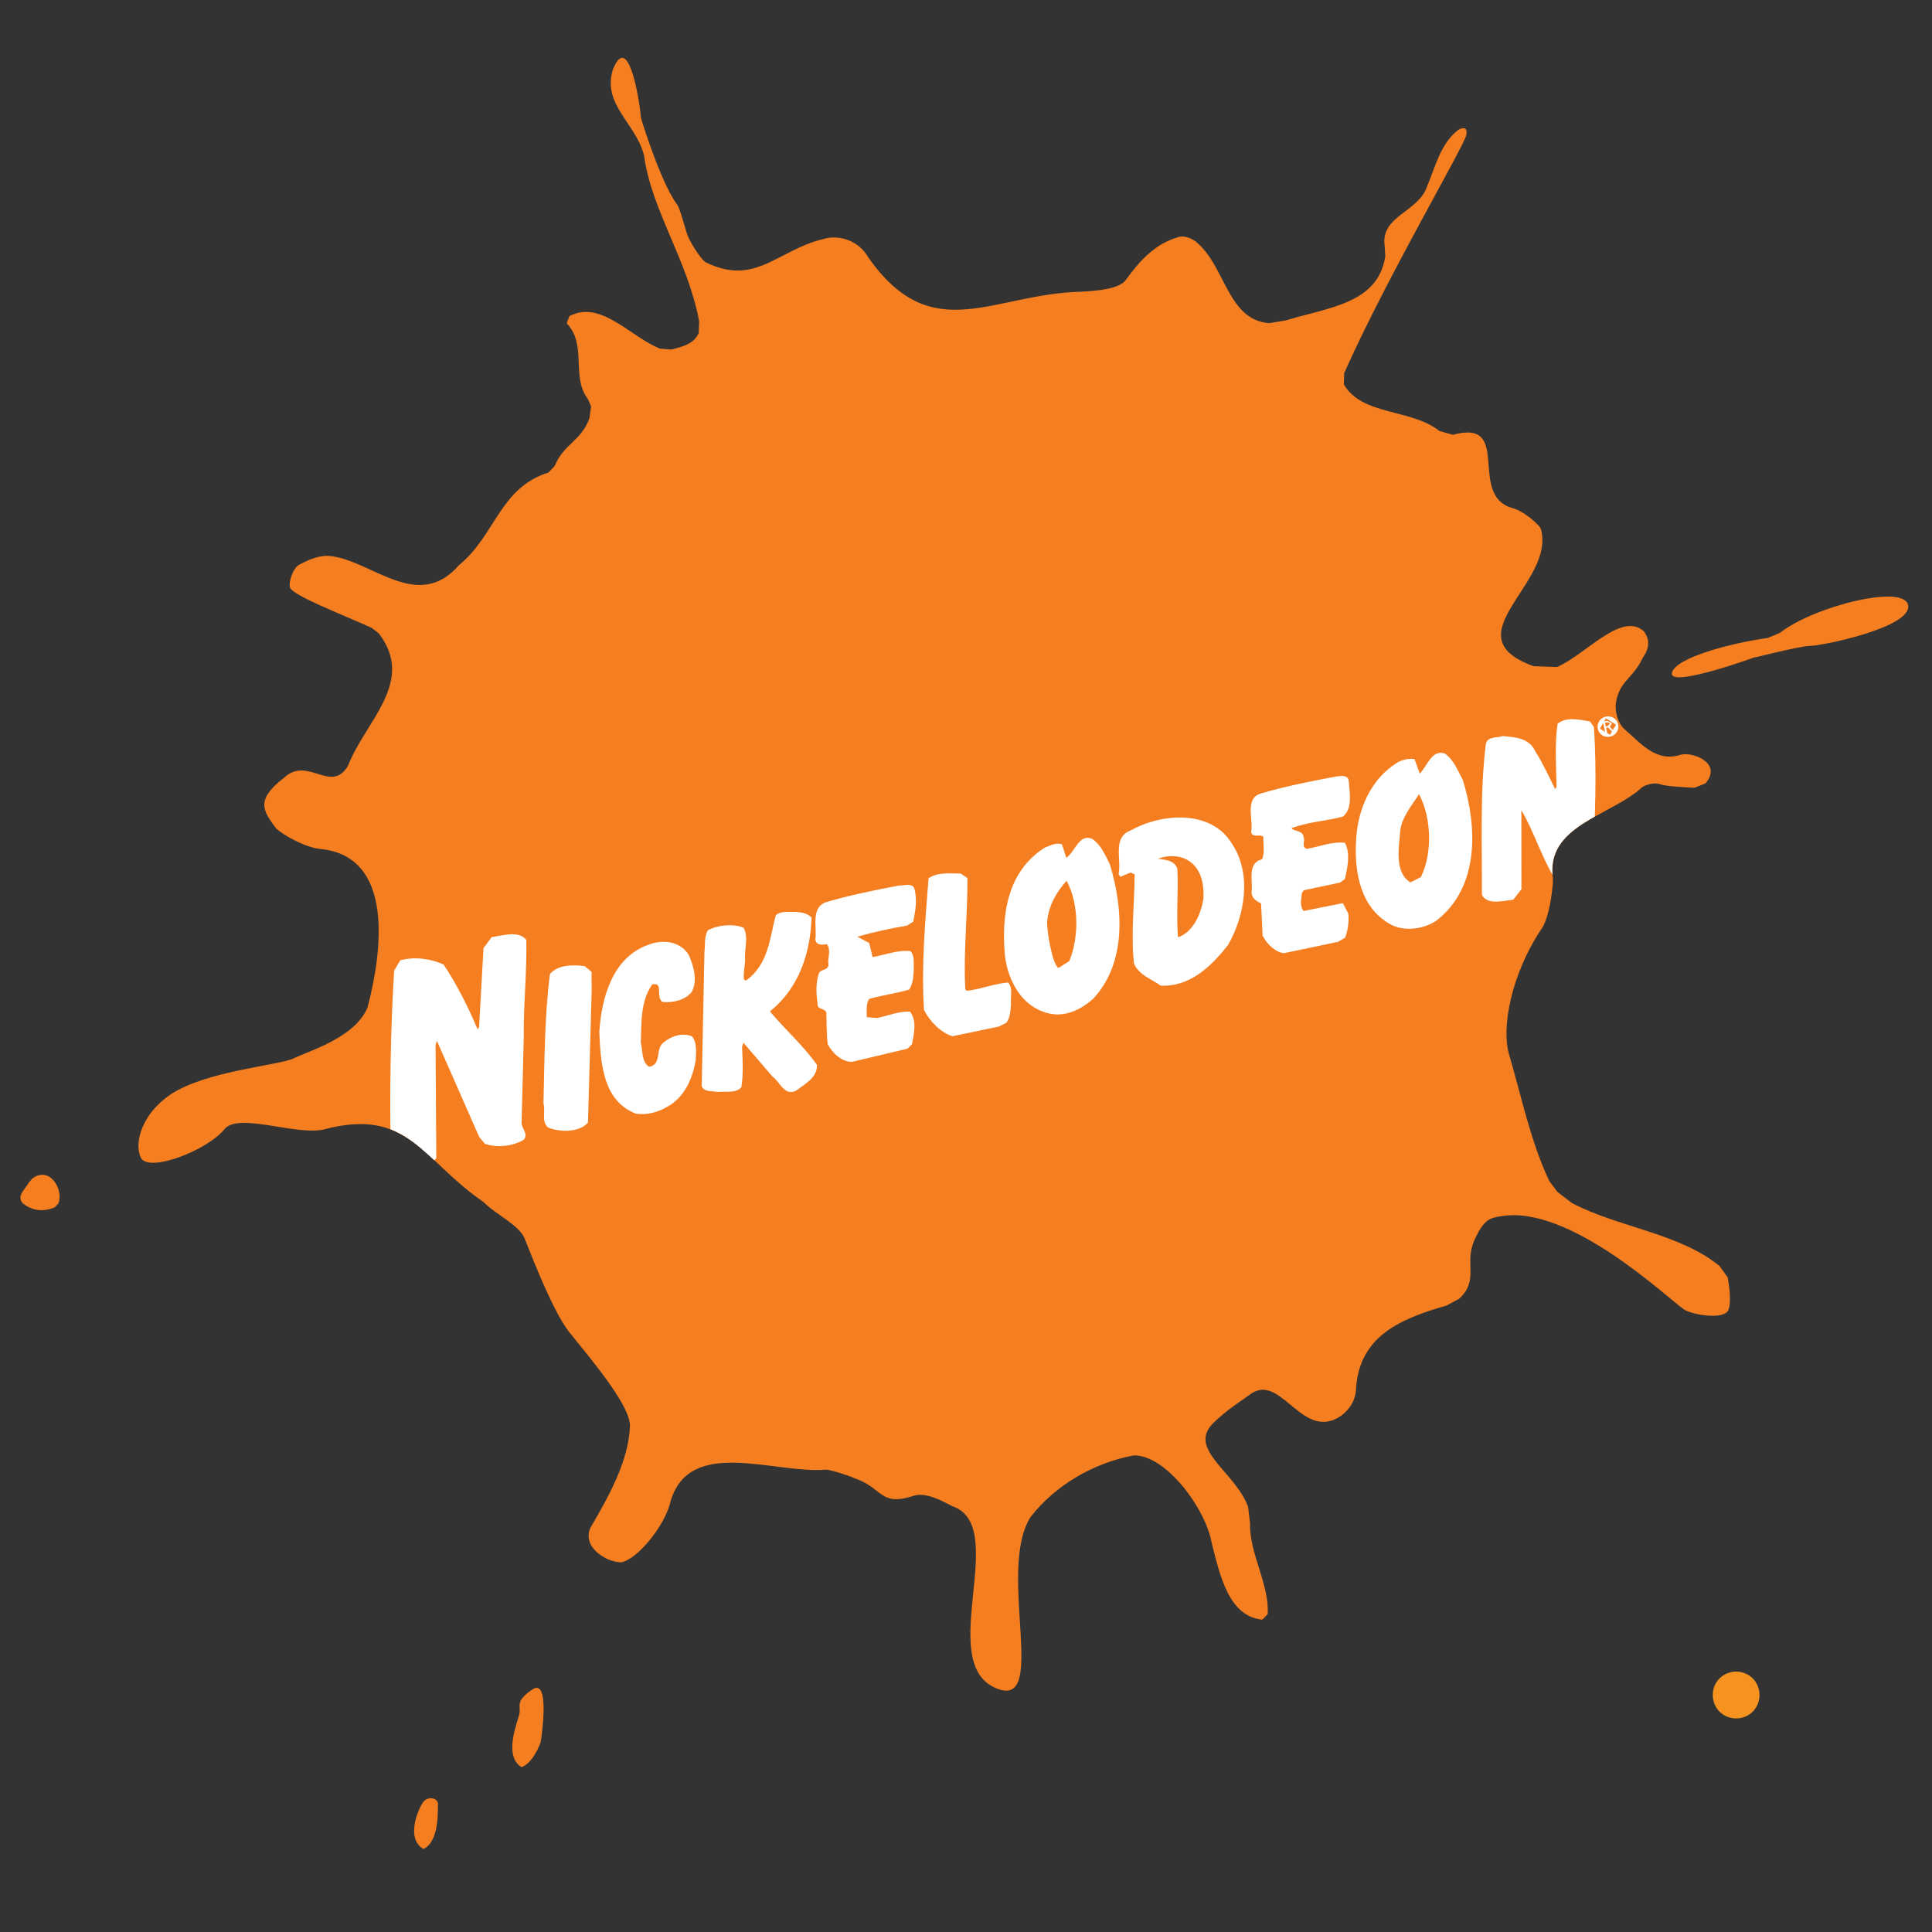 <?xml version="1.0" encoding="utf-8"?>
<!-- Generator: Adobe Illustrator 13.0.0, SVG Export Plug-In . SVG Version: 6.00 Build 14948)  -->
<!DOCTYPE svg PUBLIC "-//W3C//DTD SVG 1.1//EN" "http://www.w3.org/Graphics/SVG/1.1/DTD/svg11.dtd">
<svg version="1.1" id="Layer_1" xmlns="http://www.w3.org/2000/svg" xmlns:xlink="http://www.w3.org/1999/xlink" x="0px" y="0px"
	 width="300px" height="300px" viewBox="0 0 300 300" enable-background="new 0 0 300 300" xml:space="preserve">
<rect x="0" y="0" width="300" height="300" fill="#333333" stroke="none"/>
<path fill="#F47E20" d="M281.176,100.281c-1.832,0.009-9.658,2.122-8.7,1.768c0.933-0.316-13.224,4.886-12.869,2.485
	c0.345-2.401,9.557-4.765,14.871-5.463l1.944-0.819c5.033-4.001,19.225-7.677,19.868-4.271
	C296.921,97.405,283.027,100.263,281.176,100.281"/>
<path fill="#F6921E" d="M269.563,266.834c-1.982,0-3.601-1.556-3.601-3.621c-0.029-2.065,1.618-3.647,3.628-3.647
	c2.002,0,3.62,1.582,3.62,3.647c0,2.038-1.592,3.621-3.62,3.621H269.563"/>
<g>
	<g>
		<path fill="#F47E20" d="M257.828,121.786c0.847,0.316,3.742,0.466,5.314,0.54l1.693-0.688c2.735-3.266-2.252-4.96-3.854-4.438
			c-3.888,1.238-6.234-1.843-8.756-3.992c-0.837-0.717-1.517-2.531-1.313-4.011c0.495-3.434,2.606-3.75,4.169-7.035
			c0.15-0.315,1.732-2.131,0.158-4.16c-3.536-3.071-8.999,3.675-13.483,5.574l-3.618-0.13c-13.057-4.681,3.563-12.935,1.116-21.338
			c-0.168-0.54-2.626-2.792-4.487-3.238c-6.94-2.066,0.187-13.912-9.173-11.353l-2.095-0.595c-4.365-3.499-12.005-2.327-14.825-7.24
			l0.049-1.75c6.754-15.149,18.703-35.343,18.973-37.008c0.278-1.694-1.238-0.772-1.238-0.772c-2.78,2.13-3.582,5.769-4.829,8.691
			c-1.265,4.076-7.277,4.643-6.625,9.314l0.102,1.619c-1.079,7.435-9.073,7.994-15.373,9.957l-2.623,0.447
			c-6.533-0.456-6.793-8.877-11.382-12.628c-0.474-0.4-1.563-0.958-2.588-0.791c-3.824,1.061-6.196,3.778-8.318,6.7
			c-0.931,1.34-4.188,1.703-6.951,1.833c-13.824,0.335-23.157,8.766-33.049-5.332c-1.489-2.615-4.532-3.602-7.007-2.838
			c-7.146,1.721-10.553,7.454-18.351,3.546c-0.912-0.81-2.317-3.127-2.68-4.077c-0.373-0.94-1.145-4.188-1.675-4.885
			c-2.419-3.173-5.555-13.14-5.583-13.447c-0.307-3.406-2.048-13.409-4.383-7.398c-1.619,5.435,3.639,8.348,4.857,13.251
			c1.145,8.542,6.784,16.257,8.561,25.758l-0.065,1.815c-0.726,1.74-2.503,2.13-4.243,2.587l-1.796-0.14
			c-4.708-1.936-9.166-7.593-14.033-5.053l-0.438,1.117c3.248,3.369,0.615,8.263,3.313,11.781l0.484,1.126l-0.251,1.823
			c-1.367,3.695-3.936,3.881-5.406,7.436l-0.967,1.014c-7.594,2.382-8.208,9.744-13.894,14.387
			c-6.355,7.268-13.316-0.54-19.793-1.405c-2.187-0.289-4.141,0.913-4.997,1.321c-0.921,0.447-1.675,2.569-1.461,3.508
			c0.279,1.229,8.059,4.197,12.711,6.31l1.07,0.837c5.844,7.529-2.14,13.717-4.774,20.604c-2.652,4.373-6.244-1.61-9.91,1.824
			c-4.541,3.47-3.22,5.192-1.266,7.834c1.107,1.098,4.606,2.997,6.867,3.229c11.54,1.09,9.659,15.858,7.361,24.605
			c-2.001,4.736-8.971,6.681-11.577,7.956c-2.466,1.061-13.623,1.954-18.993,5.546c-4.253,2.838-5.76,7.286-4.662,9.78
			c1.108,2.512,10.431-1.079,13.093-4.468c2.289-2.493,11.12,1.164,15.457,0.112c13.046-3.471,15.251,4.876,24.65,11.26
			c1.898,1.964,5.826,3.723,6.486,5.881c1.619,4.031,4.336,10.962,6.755,14.219c3.22,4.03,9.427,11.243,9.539,14.611
			c-0.167,5.61-3.48,11.316-6.114,15.856c-1.415,2.997,2.364,5.368,4.69,5.414c2.438-0.315,6.942-5.693,7.761-9.612
			c3.099-9.928,16.071-4.084,24.157-4.783c0.345-0.017,2.857,0.673,4.551,1.398c4.252,1.543,3.815,4.298,8.821,2.725
			c1.917-0.716,4.215,0.549,6.207,1.563c8.896,3.043-2.456,23.768,6.421,28.095c8.859,4.298,0.316-18.1,5.723-26.438
			c3.844-4.961,9.822-8.404,16.038-9.557c4.951-0.039,11.074,8.132,12.069,13.568c1.286,5.125,2.691,11.48,7.873,11.937l0.82-0.847
			c0.306-4.577-2.866-9.472-2.728-14.051l-0.307-2.604c-1.842-5.249-9.261-8.823-5.63-12.786c2-2.121,5.305-4.179,5.788-4.569
			c4.597-3.667,7.725,6.05,13.194,3.805c1.015-0.397,3.424-1.963,3.424-5.099c0.653-7.872,6.776-10.534,14.034-12.619l1.964-1.051
			c3.145-2.922,0.762-5.463,2.337-9.035c1.432-3.211,2.354-3.5,4.084-3.77c10.683-1.925,25.925,12.722,28.493,14.462
			c1.116,0.763,5.63,1.573,6.71,0.361c0.633-0.706,0.476-3.154,0.065-5.341l-1.257-1.76c-6.226-5.108-15.735-6.001-22.919-9.779
			l-2.281-1.758l-1.228-1.647c-2.922-6.086-4.523-13.884-6.254-19.672c-1.229-4.104,0.298-12.349,4.95-19.374
			c1.396-1.75,1.937-7.296,1.861-7.873c-1.257-8.301,8.989-9.781,13.828-14.22C255.204,122.057,256.619,121.367,257.828,121.786
			 M80.971,274.398c-2.866-1.768-0.567-7.072-0.316-8.283c0.27-1.198-0.782-1.878,2.01-3.776c2.81-1.899,1.405,7.519,1.302,8.104
			C83.855,270.993,82.59,273.915,80.971,274.398z M68.008,280.169c0.056-0.951-1.517-1.369-2.289-0.354
			c-0.772,0.995-2.782,5.742,0.047,7.295C68.278,285.872,67.934,281.135,68.008,280.169z M9.057,186.907
			c0.893-2.215-1.378-5.955-4.076-3.881l-0.577,0.698c-0.577,1.042-1.805,1.927-0.921,3.079c1.536,1.275,3.257,1.369,4.969,0.699
			L9.057,186.907z"/>
	</g>
</g>
<g>
	<defs>
		<path id="SVGID_1_" d="M257.791,121.814c0.857,0.251,3.77,0.428,5.315,0.512l1.711-0.688c2.744-3.256-2.224-4.97-3.852-4.458
			c-3.863,1.285-6.179-1.805-8.749-3.944c-0.863-0.773-1.543-2.579-1.293-4.03c0.521-3.434,2.577-3.779,4.123-7.035
			c0.167-0.345,1.796-2.141,0.167-4.207c-3.516-2.996-9.008,3.695-13.466,5.584l-3.602-0.093
			c-13.036-4.718,3.519-12.943,1.119-21.347c-0.178-0.521-2.662-2.839-4.458-3.267c-6.953-2.057,0.167-13.893-9.176-11.315
			l-2.15-0.604c-4.373-3.518-12.003-2.308-14.832-7.203l0.082-1.796c6.775-15.094,18.696-35.334,18.956-36.971
			c0.252-1.712-1.199-0.764-1.199-0.764c-2.829,2.057-3.602,5.742-4.895,8.655c-1.201,4.038-7.203,4.634-6.599,9.352l0.085,1.545
			c-1.034,7.463-9.008,8.059-15.354,10.031l-2.652,0.428c-6.522-0.512-6.775-8.915-11.325-12.609
			c-0.513-0.428-1.547-1.024-2.568-0.856c-3.863,1.117-6.263,3.778-8.319,6.691c-0.95,1.377-4.207,1.712-6.952,1.889
			c-13.889,0.345-23.231,8.748-33.096-5.322c-1.46-2.652-4.55-3.602-7.034-2.829c-7.119,1.722-10.544,7.379-18.351,3.518
			c-0.856-0.856-2.317-3.173-2.661-4.113c-0.345-0.949-1.117-4.113-1.628-4.895c-2.485-3.164-5.575-13.12-5.575-13.372
			c-0.344-3.433-2.057-13.465-4.457-7.463c-1.545,5.491,3.685,8.403,4.886,13.298c1.116,8.486,6.774,16.2,8.58,25.72l-0.093,1.805
			c-0.68,1.796-2.484,2.141-4.197,2.662l-1.805-0.177c-4.718-1.972-9.175-7.63-14.061-5.062l-0.428,1.117
			c3.257,3.351,0.596,8.235,3.341,11.753l0.428,1.117l-0.251,1.879c-1.377,3.694-3.945,3.862-5.406,7.379l-0.939,1.033
			c-7.631,2.4-8.236,9.771-13.894,14.405c-6.347,7.286-13.298-0.521-19.812-1.377c-2.15-0.335-4.123,0.856-4.979,1.293
			c-0.94,0.428-1.713,2.569-1.452,3.508c0.251,1.201,8.059,4.207,12.692,6.347l1.107,0.772c5.834,7.547-2.14,13.726-4.802,20.667
			c-1.452,2.234-3.08,1.722-4.885,1.118c-1.545-0.512-3.257-0.94-4.979,0.688c-4.625,3.434-3.257,5.146-1.284,7.808
			c1.117,1.106,4.55,2.996,6.867,3.257c11.484,1.023,9.604,15.866,7.37,24.614c-2.057,4.718-9.007,6.69-11.576,7.891
			c-2.484,1.116-13.632,1.973-19.039,5.574c-4.206,2.828-5.741,7.286-4.634,9.771c1.117,2.494,10.376-1.023,13.038-4.457
			c1.284-1.461,4.634-0.856,8.059-0.345c2.745,0.429,5.49,0.856,7.463,0.429c13.037-3.425,15.178,4.895,24.614,11.324
			c1.888,1.973,5.834,3.685,6.523,5.826c1.628,4.038,4.28,10.98,6.69,14.237c3.257,4.038,9.426,11.241,9.604,14.58
			c-0.177,5.659-3.518,11.326-6.179,15.866c-1.367,3.007,2.401,5.407,4.718,5.407c2.484-0.26,6.951-5.666,7.808-9.612
			c2.14-7.025,9.259-6.087,16.033-5.229c2.829,0.345,5.658,0.688,8.059,0.521c0.345-0.095,2.922,0.595,4.551,1.366
			c4.29,1.546,3.862,4.291,8.831,2.747c1.972-0.774,4.206,0.512,6.262,1.544c8.831,2.997-2.484,23.758,6.347,28.048
			c8.915,4.373,0.344-18.101,5.742-26.42c3.861-4.978,9.859-8.401,16.037-9.521c4.97-0.082,11.066,8.154,12.088,13.552
			c1.286,5.145,2.662,11.49,7.893,11.92l0.771-0.856c0.345-4.551-2.827-9.436-2.66-14.061l-0.345-2.578
			c-1.88-5.229-9.261-8.83-5.659-12.776c2.059-2.141,5.325-4.206,5.837-4.551c2.4-1.963,4.373-0.167,6.596,1.639
			c1.891,1.533,3.946,3.172,6.608,2.141c0.939-0.43,3.434-1.974,3.434-5.063c0.595-7.892,6.773-10.545,13.976-12.609l1.974-1.109
			c3.174-2.922,0.771-5.404,2.317-9.006c1.451-3.257,2.4-3.518,4.113-3.779c10.719-1.963,25.896,12.693,28.476,14.498
			c1.116,0.689,5.657,1.546,6.69,0.345c0.68-0.688,0.513-3.174,0.083-5.321l-1.199-1.799c-6.264-5.145-15.783-6.001-22.986-9.779
			l-2.232-1.796l-1.284-1.628c-2.912-6.095-4.458-13.894-6.171-19.645c-1.294-4.112,0.252-12.348,4.888-19.383
			c1.461-1.712,1.971-7.287,1.888-7.892c-1.293-8.319,8.999-9.77,13.801-14.228C255.214,122.065,256.59,121.377,257.791,121.814
			 M80.952,274.381c-2.829-1.713-0.512-7.035-0.251-8.236c0.251-1.201-0.866-1.888,1.963-3.769c2.838-1.974,1.377,7.452,1.293,8.059
			C83.874,271.029,82.581,273.951,80.952,274.381 M68.008,280.205c0.084-1.024-1.544-1.368-2.317-0.427
			c-0.772,1.031-2.745,5.749,0.083,7.295C68.259,285.872,67.915,281.154,68.008,280.205 M9.085,186.907
			c0.856-2.233-1.368-5.919-4.113-3.862l-0.605,0.68c-0.512,1.032-1.796,1.889-0.856,3.089c1.545,1.285,3.257,1.378,4.979,0.689
			L9.085,186.907"/>
	</defs>
	<clipPath id="SVGID_2_">
		<use xlink:href="#SVGID_1_"  overflow="visible"/>
	</clipPath>
	<g clip-path="url(#SVGID_2_)">
		<g>
			<path fill="#FFFFFF" d="M191.368,131.129c3.053,4.653,1.891,11.121-0.66,15.569c-2.643,3.424-6.031,6.597-10.489,6.346
				c-1.423-1.032-3.479-1.675-4.141-3.48c-0.492-4.653,0.084-9.213,0.111-13.792l-0.65-0.289l-1.554,0.671l-0.289-0.438
				c0.484-2.29-1.005-5.667,1.843-6.747C180.284,126.29,188.131,125.583,191.368,131.129"/>
			<path fill="#FFFFFF" d="M247.499,112.891c0.493,7.239,0.148,14.208-0.157,21.142l0.41,1.935
				c-1.638,1.303-4.254,1.303-6.172,0.698c-2.177-3.406-3.321-7.434-5.341-10.85l0.01,12.255l-1.265,1.628
				c-1.546,0.168-3.992,0.894-4.878-0.734c0.049-7.78-0.315-15.727,0.588-23.236c0.138-1.461,1.684-1.088,2.613-1.424
				c1.91,0.14,4.179,0.289,5.092,2.374c1.191,1.843,2.104,3.89,3.079,5.843l0.224-0.325c-0.073-3.34-0.289-6.7,0.157-9.808
				c1.379-1.164,3.51-0.624,5.046-0.354L247.499,112.891"/>
			<path fill="#FFFFFF" d="M227.129,121.052c2.327,7.518,2.551,16.731-4.064,21.886c-1.861,1.293-4.757,1.722-6.858,0.745
				c-4.868-2.447-5.958-8.068-5.63-13.251c0.23-4.662,2.242-9.557,6.55-12.106c0.709-0.373,1.647-0.578,2.512-0.456l0.83,2.26
				c1.152-1.172,1.852-3.833,3.917-3.107C225.809,118.055,226.338,119.683,227.129,121.052"/>
			<path fill="#FFFFFF" d="M209.431,121.303c0.157,1.944,0.614,4.16-0.866,5.481c-2.614,0.735-5.564,0.828-8.04,1.833
				c0.559,0.502,1.806,0.391,1.881,1.33c0.325,0.651-0.41,1.592,0.521,1.861c1.944-0.317,3.881-1.172,5.909-0.94
				c0.903,1.638,0.391,3.872,0.008,5.622l-0.772,0.558l-5.61,1.182l-0.299,0.391c-0.072,0.883-0.391,2.037,0.243,2.838l6.113-1.219
				l0.847,1.61c0.121,1.35-0.056,2.569-0.503,3.759l-1.089,0.633l-8.385,1.768c-1.422-0.14-2.755-1.545-3.329-2.727l-0.243-4.988
				c-0.689-0.371-1.461-0.771-1.471-1.74c0.243-1.795-0.745-4.532,1.619-5.127c0.466-1.005,0.141-2.307,0.223-3.47
				c-0.52-0.54-1.655,0.233-1.917-0.726c0.394-2.029-1.061-5.286,1.536-6.021c3.759-1.126,7.751-1.899,11.717-2.643
				C208.259,120.464,209.365,120.307,209.431,121.303"/>
			<path fill="#F47E20" d="M220.635,136.191l-1.628,0.829c-2.466-1.536-1.806-5.239-1.602-7.752c0.141-2.26,1.769-4.104,2.941-5.955
				C222.29,127.007,222.45,132.506,220.635,136.191"/>
			<path fill="#FFFFFF" d="M172.347,134.238c2.095,6.904,2.56,15.214-2.53,20.779c-1.918,1.759-4.522,3.052-7.254,2.271
				c-3.983-1.088-6.049-5.063-6.515-8.869c-0.586-6.439,0.382-13.074,6.161-16.795c0.818-0.279,1.73-0.867,2.689-0.512l0.692,2.093
				c1.359-0.959,1.973-3.861,4.058-2.922C171.016,131.269,171.64,132.823,172.347,134.238"/>
			<path fill="#FFFFFF" d="M150.223,136.35c0.038,5.796-0.642,11.38-0.335,17.29l0.271,0.214c2.205-0.27,4.233-1.117,6.374-1.293
				c0.818,0.893,0.326,2.214,0.456,3.331c-0.093,1.023-0.084,2.057-0.717,2.912l-1.2,0.605l-7.175,1.498
				c-1.861-0.577-3.583-2.4-4.42-4.085c-0.438-7.026,0.195-13.717,0.707-20.436c1.358-0.987,3.313-0.753,5.006-0.735L150.223,136.35
				"/>
			<path fill="#F47E20" d="M184.762,133.781c1.843,1.312,2.197,3.647,2.112,5.732c-0.381,2.335-1.508,5.174-3.956,6.03
				c-0.289-3.527,0.084-7.083-0.103-10.655c-0.446-1.303-1.871-1.396-2.987-1.526C181.41,132.711,183.384,132.795,184.762,133.781"
				/>
			<path fill="#FFFFFF" d="M141.987,138.025c0.484,1.75,0.131,3.48-0.176,5.09l-0.95,0.605c-2.624,0.447-5.249,1.023-7.733,1.73
				l1.843,0.977l0.521,2.178c1.963-0.307,3.76-1.116,5.891-0.921c0.688,0.753,0.465,2.065,0.502,3.052
				c-0.074,1.023-0.121,2.057-0.707,2.922c-2.029,0.613-4.197,0.865-6.226,1.461c-0.521,0.847-0.344,1.861-0.363,2.829l1.61,0.13
				c1.693-0.345,3.285-1.061,5.09-0.996c1.144,1.387,0.614,3.527,0.326,5.054l-0.68,0.698l-8.617,2.047
				c-1.638,0.027-3.043-1.368-3.788-2.727c-0.205-1.619-0.159-3.351-0.232-5.007c-0.382-0.651-1.471-0.345-1.349-1.349
				c-0.242-1.646-0.28-3.276,0.232-4.729c0.344-0.604,1.293-0.324,1.48-1.209c-0.242-1.116,0.483-2.242-0.27-3.247
				c-0.726,0.12-1.694,0.204-1.778-0.755c0.251-1.991-0.688-4.792,1.508-5.722c3.676-1.116,7.557-1.879,11.446-2.625
				C140.406,137.532,141.671,137.02,141.987,138.025"/>
			<path fill="#F47E20" d="M166.028,149.257l-1.68,1.042c-0.968-0.56-1.842-6.012-1.749-7.24c0.242-2.374,1.34-4.401,3.01-6.3
				C167.573,140.333,167.555,145.608,166.028,149.257"/>
			<path fill="#FFFFFF" d="M81.734,145.963c0.083,5.174-0.465,10.161-0.41,15.335l-0.335,13.177c0.14,0.848,1.015,1.591,0.382,2.466
				c-1.647,1.062-4.215,1.313-6.058,0.68l-0.903-1.08c-2.196-4.969-4.383-9.966-6.57-14.926l-0.205,0.642l0.112,17.598l-1.396,1.424
				c-1.74,0.391-4.15,0.931-5.378-0.493l-0.289-1.237c-0.205-9.743-0.056-19.374,0.521-28.848l0.958-1.591
				c2.28-0.605,4.736-0.242,6.719,0.66c2.122,3.21,3.815,6.588,5.285,10.079l0.224-0.373l0.688-12.265l1.275-1.703
				C78.067,145.273,80.552,144.446,81.734,145.963"/>
			<path fill="#FFFFFF" d="M126.02,142.473c-0.187,5.49-1.917,10.933-6.468,14.573c2.345,2.81,5.23,5.35,7.286,8.281
				c0.168,1.955-1.936,3.071-3.22,4.02c-1.805,0.959-2.531-1.404-3.675-2.187l-4.504-5.247l-0.214,0.642
				c0.111,2.148,0.205,4.243-0.102,6.244c-0.763,1.015-2.541,0.632-3.75,0.753c-0.837-0.195-1.963,0.074-2.41-0.865l0.419-20.834
				c0.148-1.173-0.056-2.401,0.53-3.397c1.526-0.819,3.946-1.079,5.555-0.399c0.838,1.591,0.056,3.321,0.242,5.034
				c-0.056,0.977-0.298,1.936-0.195,2.958l0.27,0.233c3.536-2.448,3.722-6.562,4.681-10.163c0.791-0.716,2.14-0.475,3.145-0.521
				C124.502,141.672,125.405,141.821,126.02,142.473"/>
			<path fill="#FFFFFF" d="M106.924,148.243c0.791,1.721,1.442,4.02,0.483,5.806c-1.116,1.285-2.885,1.684-4.503,1.536
				c-1.201-0.699,0.251-3.146-1.638-2.718c-1.824,2.634-1.656,5.881-1.759,9.046c0.326,1.302,0.093,2.985,1.293,3.74
				c2.019-0.4,0.903-2.68,2.187-3.74c1.135-0.987,2.931-1.62,4.43-1.006c0.856,0.902,0.661,2.54,0.614,3.694
				c-0.446,2.772-1.73,5.835-4.476,7.286c-1.367,0.819-3.117,1.304-4.811,1.043c-5.081-1.964-5.481-7.695-5.686-12.722
				c0.354-5.22,2.01-11.585,7.695-13.53C102.904,145.841,105.593,146.13,106.924,148.243"/>
			<path fill="#FFFFFF" d="M91.849,150.903l0.028,2.755L91.3,174.325c-1.415,1.573-4.336,1.471-6.151,0.782
				c-1.163-0.912-0.391-2.466-0.763-3.76c0.177-6.597,0.149-13.399,1.005-20.081c1.173-1.452,3.574-1.499,5.397-1.248
				L91.849,150.903"/>
			<path fill="#FFFFFF" d="M248.432,113.132l0.938-1.591l1.563,0.995l-0.939,1.573L248.432,113.132 M250.05,114.379
				c0.838-0.195,1.415-1.014,1.209-1.917c-0.204-0.903-1.097-1.368-1.935-1.182c-0.837,0.195-1.415,1.033-1.211,1.927
				C248.319,114.1,249.203,114.575,250.05,114.379z M249.39,113.021l0.306-0.065l0.644,0.661l0.315-0.065l-0.68-0.66l0.335-0.614
				l-0.752-0.354l-0.68,0.149l0.417,1.786l0.279-0.064L249.39,113.021z M249.342,112.797l-0.129-0.567l0.361-0.074l0.446,0.167
				l-0.361,0.4L249.342,112.797z"/>
		</g>
	</g>
</g>
</svg>
